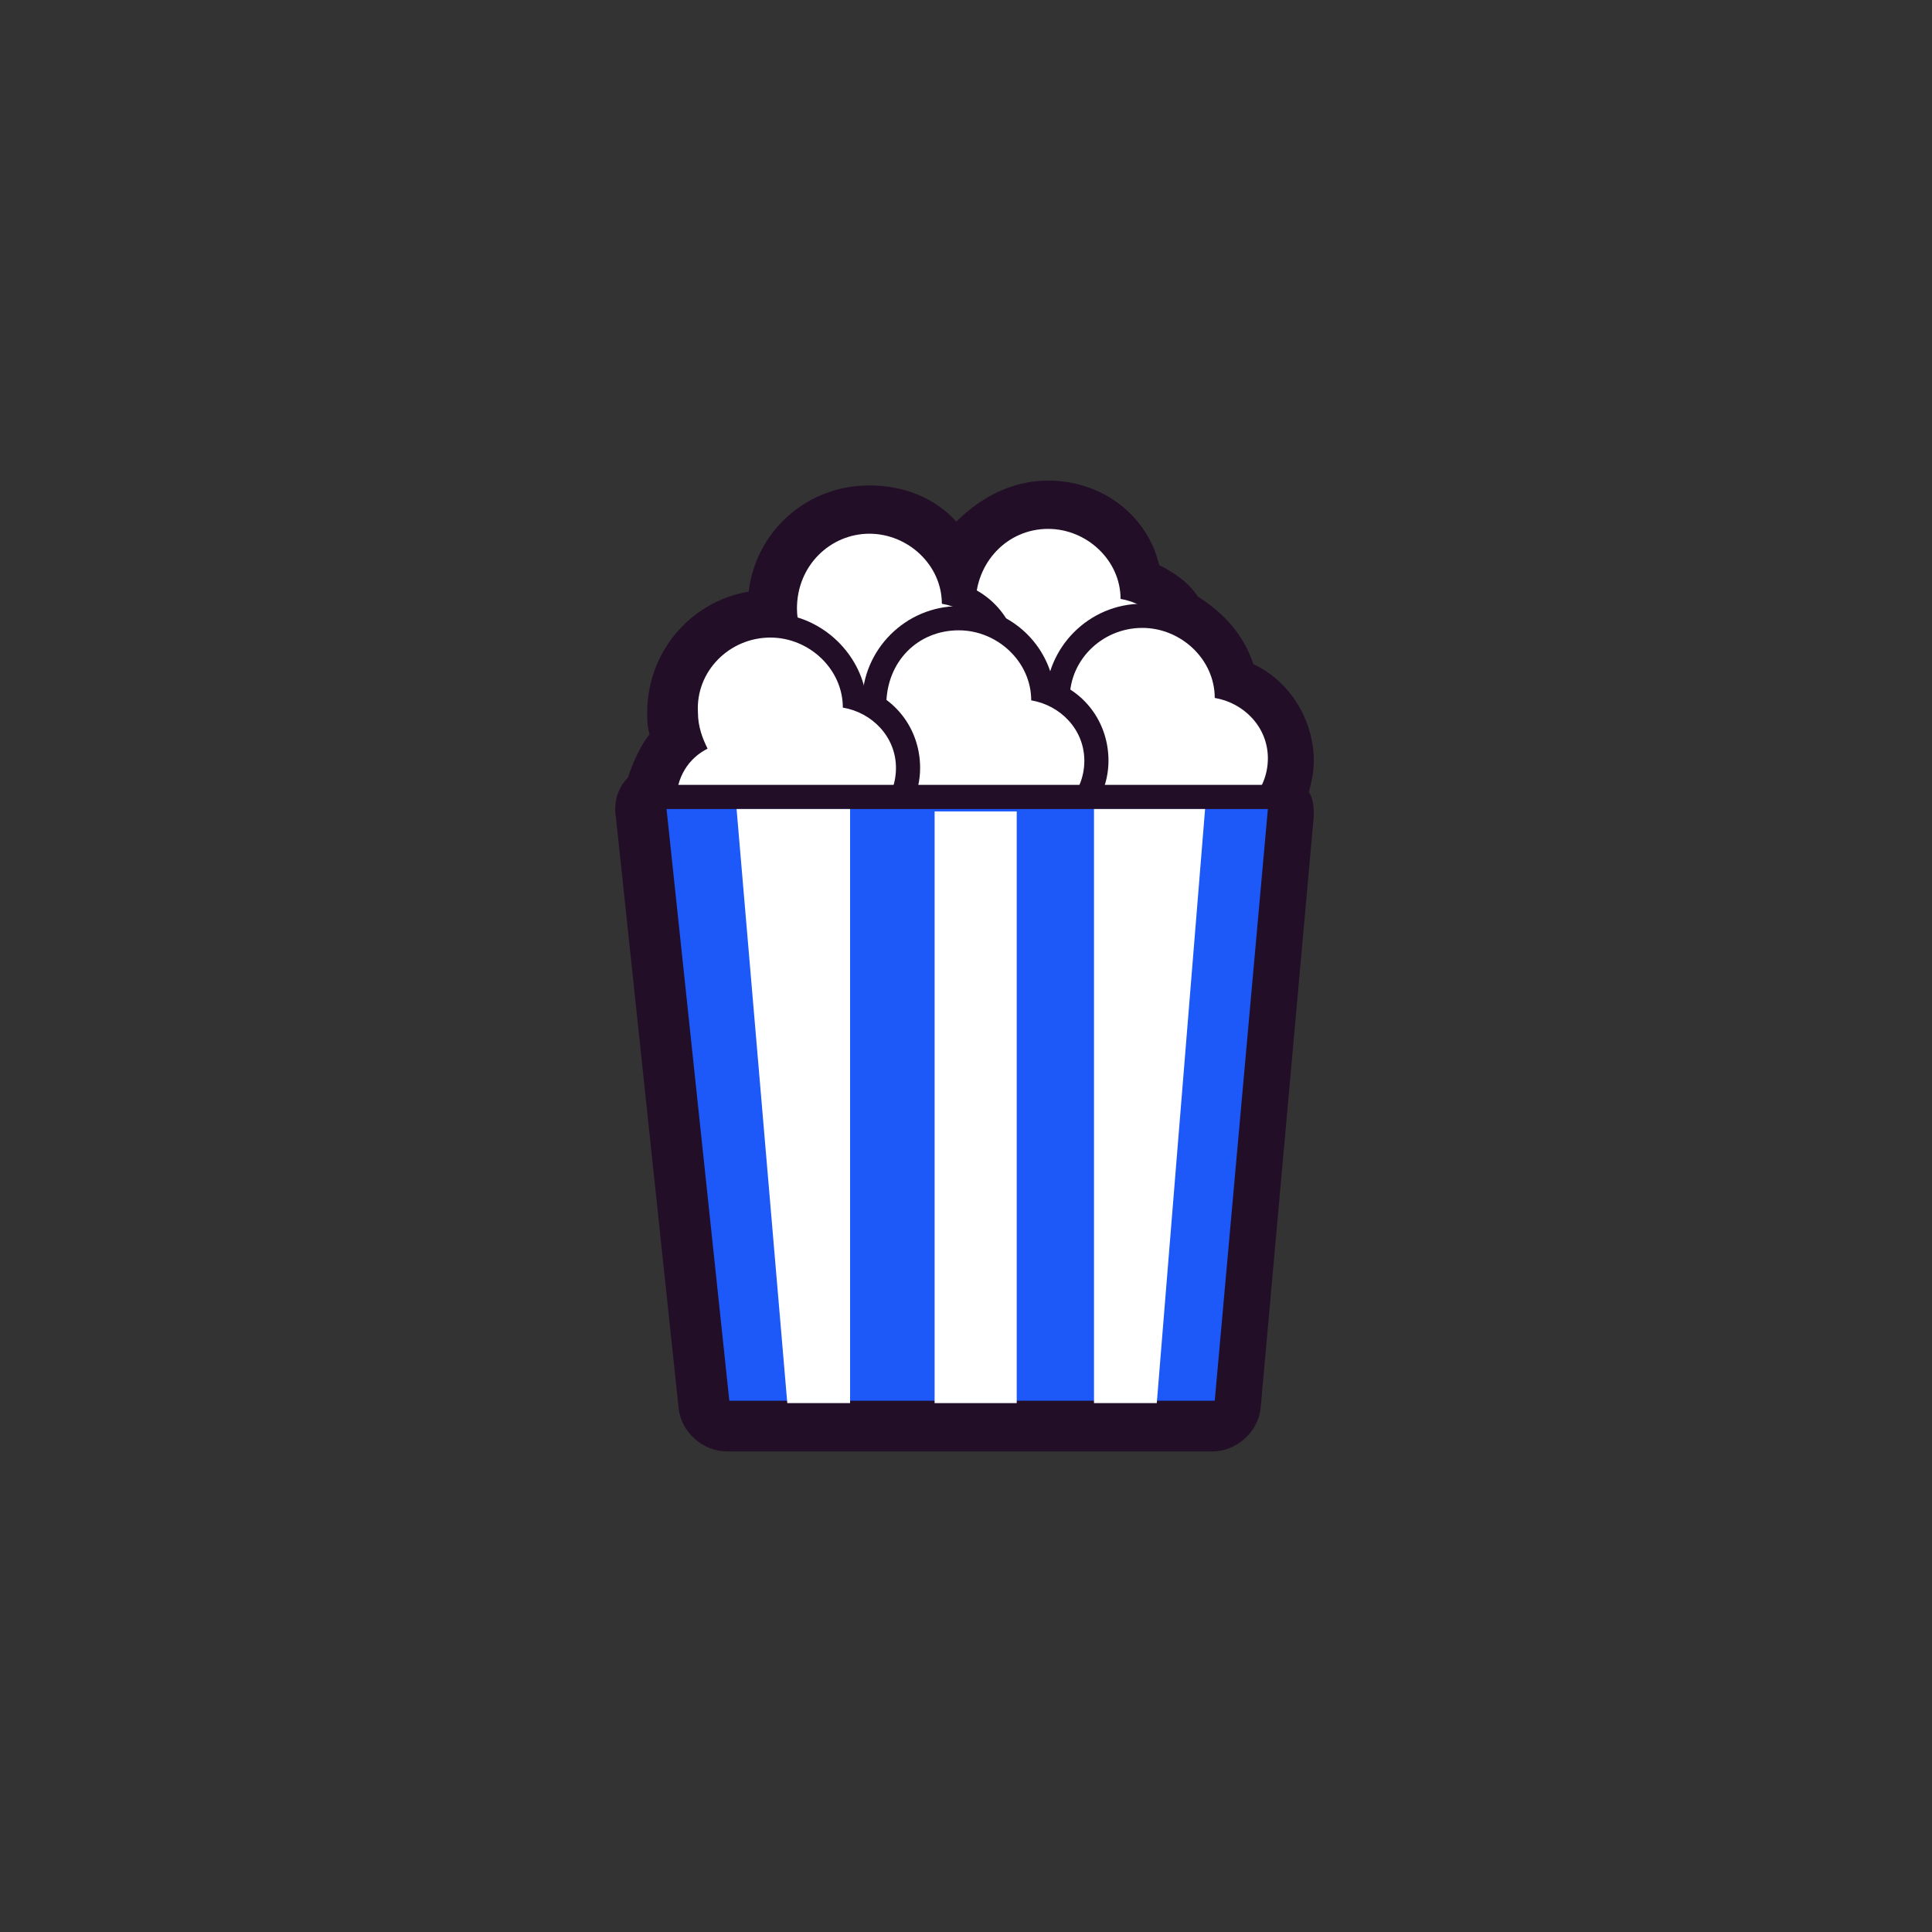<?xml version="1.0" encoding="utf-8"?>
<!-- Generator: Adobe Illustrator 28.0.0, SVG Export Plug-In . SVG Version: 6.00 Build 0)  -->
<svg version="1.1" xmlns="http://www.w3.org/2000/svg" xmlns:xlink="http://www.w3.org/1999/xlink" x="0px" y="0px"
	 viewBox="0 0 80 80" style="enable-background:new 0 0 80 80;" xml:space="preserve">
<rect x="0" y="0" width="80" height="80" fill="#333333" stroke="none"/>
<style type="text/css">
	.st0{fill:#FFFFFF;}
	.st1{fill:#220E27;}
	.st2{fill:#FFFFFF;stroke:#220E27;stroke-width:2;stroke-linecap:round;stroke-linejoin:round;stroke-miterlimit:10;}
	.st3{fill:#1D59F9;}
	.st4{fill:#FFFFFF;stroke:#220E27;stroke-width:2;stroke-linejoin:round;stroke-miterlimit:10;}
	.st5{fill:none;stroke:#220E27;stroke-linecap:round;stroke-linejoin:round;stroke-miterlimit:10;}
	.st6{fill:#1D59F9;stroke:#1D59F9;stroke-width:0.25;stroke-linejoin:round;stroke-miterlimit:10;}
	.st7{fill:none;stroke:#220E27;stroke-linejoin:round;stroke-miterlimit:10;}
	.st8{fill:none;stroke:#220E27;stroke-width:2;stroke-linejoin:round;stroke-miterlimit:10;}
	.st9{fill:none;stroke:#220E27;stroke-width:2;stroke-linecap:round;stroke-linejoin:round;stroke-miterlimit:10;}
	.st10{fill:#FFFFFF;stroke:#220E27;stroke-linecap:round;stroke-miterlimit:10;}
	.st11{fill:none;stroke:#220E27;stroke-linecap:round;stroke-miterlimit:10;}
	.st12{fill:#1D59F9;stroke:#1D59F9;stroke-miterlimit:10;}
	.st13{fill:#1D59F9;stroke:#220E27;stroke-width:2;stroke-linecap:round;stroke-linejoin:round;stroke-miterlimit:10;}
	.st14{fill:none;stroke:#1D59F9;stroke-linecap:round;stroke-miterlimit:10;}
	.st15{fill:none;stroke:#FFFFFF;stroke-width:2;stroke-linecap:round;stroke-linejoin:round;stroke-miterlimit:10;}
	.st16{fill:none;stroke:#1D59F9;stroke-width:2;stroke-linecap:round;stroke-linejoin:round;stroke-miterlimit:10;}
	.st17{fill:#FFFFFF;stroke:#220E27;stroke-linejoin:round;stroke-miterlimit:10;}
	.st18{fill:none;stroke:#1D59F9;stroke-linecap:round;stroke-linejoin:round;stroke-miterlimit:10;}
	.st19{fill:#FFFFFF;stroke:#220E27;stroke-miterlimit:10;}
</style>
<g id="titulos">
</g>
<g id="iconos">
	<g>
		<g>
			<path class="st0" d="M30.2,59.1c-0.5,0-0.9-0.4-1-0.9l-2.6-24.5c0-0.3,0.1-0.6,0.2-0.8c0.1-0.1,0.1-0.1,0.2-0.2
				c0.1-0.8,0.5-1.5,1-2.1c-0.1-0.4-0.2-0.8-0.2-1.2c0-2.2,1.8-4,4-4c0,0,0.1,0,0.1,0c0-0.1,0-0.2,0-0.3c0-2.2,1.8-4,4-4
				c1.6,0,3,1,3.7,2.3c0.6-1.5,2-2.5,3.7-2.5c1.9,0,3.5,1.3,3.9,3.1c0.7,0.3,1.3,0.7,1.7,1.4c1.1,0.5,1.9,1.5,2.1,2.7
				c1.3,0.5,2.3,1.8,2.3,3.3c0,0.5-0.1,1-0.3,1.4c0,0,0,0,0,0c0.2,0.2,0.3,0.5,0.3,0.8l-2.2,24.5c0,0.5-0.5,0.9-1,0.9H30.2z"/>
			<path class="st1" d="M43.4,21.9c1.6,0,3,1.3,3,2.9c0.8,0.1,1.6,0.6,1.9,1.4c1.1,0.4,1.9,1.5,1.9,2.7c1.2,0.2,2.2,1.2,2.2,2.5
				c0,0.9-0.5,1.7-1.2,2.1h1.2l-2.2,24.5H30.2l-2.6-24.5H28c0-0.1,0-0.2,0-0.3c0-1,0.5-1.8,1.3-2.2c-0.2-0.4-0.4-0.9-0.4-1.5
				c0-1.7,1.4-3,3-3c0.5,0,0.9,0.1,1.3,0.3c0.1-0.1,0.1-0.1,0.2-0.2c-0.2-0.4-0.4-0.9-0.4-1.5c0-1.7,1.4-3,3-3c1.6,0,3,1.3,3,2.9
				c0.5,0.1,1,0.3,1.4,0.7c-0.1-0.2-0.1-0.5-0.1-0.7C40.4,23.3,41.7,21.9,43.4,21.9 M36.8,30.7c0.1-0.1,0.2-0.1,0.3-0.2
				c-0.1-0.1-0.1-0.2-0.1-0.3c-0.1,0.1-0.1,0.2-0.2,0.3C36.8,30.6,36.8,30.7,36.8,30.7 M48.5,33.5h0.2
				C48.6,33.5,48.6,33.5,48.5,33.5C48.5,33.5,48.5,33.5,48.5,33.5 M41,33.5L41,33.5C41,33.5,41,33.5,41,33.5
				C41,33.5,41,33.5,41,33.5 M43.4,19.9c-1.5,0-2.8,0.7-3.8,1.7c-0.9-1-2.2-1.5-3.6-1.5c-2.6,0-4.7,1.9-5,4.4
				c-2.4,0.4-4.2,2.5-4.2,5c0,0.3,0,0.6,0.1,0.9c-0.4,0.5-0.7,1.2-0.9,1.8c0,0,0,0,0,0c-0.4,0.4-0.6,1-0.5,1.6l2.6,24.5
				c0.1,1,1,1.8,2,1.8h20.1c1,0,1.9-0.8,2-1.8l2.2-24.5c0-0.3,0-0.7-0.2-1c0.1-0.4,0.2-0.8,0.2-1.3c0-1.7-1-3.3-2.5-4
				c-0.4-1.2-1.2-2.1-2.3-2.8c-0.4-0.6-1-1-1.6-1.3C47.5,21.3,45.6,19.9,43.4,19.9L43.4,19.9z"/>
		</g>
		<g>
			<g>
				<path class="st0" d="M42.1,31.8c-1.7,0-3.1-1.4-3.1-3.1c0-0.9,0.4-1.8,1.1-2.4c-0.2-0.4-0.3-0.9-0.3-1.3c0-1.9,1.6-3.5,3.5-3.5
					c1.8,0,3.2,1.3,3.5,3c1.3,0.3,2.2,1.5,2.2,2.9c0,1.6-1.3,3-3,3c-0.4,0-0.8-0.1-1.2-0.3C44.4,31.1,43.3,31.8,42.1,31.8z"/>
				<path class="st1" d="M43.4,21.9c1.6,0,3,1.3,3,2.9c1.2,0.2,2.2,1.2,2.2,2.5c0,1.4-1.1,2.5-2.5,2.5c-0.5,0-1.1-0.2-1.5-0.5
					c-0.3,1.1-1.3,2-2.5,2c-1.5,0-2.6-1.2-2.6-2.6c0-1,0.5-1.8,1.3-2.2c-0.2-0.4-0.4-0.9-0.4-1.5C40.4,23.3,41.7,21.9,43.4,21.9
					 M43.4,20.9c-2.2,0-4,1.8-4,4c0,0.4,0.1,0.8,0.2,1.2c-0.7,0.7-1.1,1.6-1.1,2.6c0,2,1.6,3.6,3.6,3.6c1.2,0,2.4-0.6,3-1.6
					c0.3,0.1,0.6,0.1,1,0.1c1.9,0,3.5-1.6,3.5-3.5c0-1.5-0.9-2.8-2.3-3.3C46.9,22.3,45.3,20.9,43.4,20.9L43.4,20.9z"/>
			</g>
			<g>
				<path class="st0" d="M34.7,32c-1.7,0-3.1-1.4-3.1-3.1c0-0.9,0.4-1.8,1.1-2.4c-0.2-0.4-0.3-0.9-0.3-1.3c0-1.9,1.6-3.5,3.5-3.5
					c1.8,0,3.2,1.3,3.5,3c1.3,0.3,2.2,1.5,2.2,2.9c0,1.6-1.3,3-3,3c-0.4,0-0.8-0.1-1.2-0.3C37,31.3,35.9,32,34.7,32z"/>
				<path class="st1" d="M36,22.1c1.6,0,3,1.3,3,2.9c1.2,0.2,2.2,1.2,2.2,2.5c0,1.4-1.1,2.5-2.5,2.5c-0.5,0-1.1-0.2-1.5-0.5
					c-0.3,1.1-1.3,2-2.5,2c-1.5,0-2.6-1.2-2.6-2.6c0-1,0.5-1.8,1.3-2.2c-0.2-0.4-0.4-0.9-0.4-1.5C33,23.4,34.4,22.1,36,22.1
					 M36,21.1c-2.2,0-4,1.8-4,4c0,0.4,0.1,0.8,0.2,1.2c-0.7,0.7-1.1,1.6-1.1,2.6c0,2,1.6,3.6,3.6,3.6c1.2,0,2.4-0.6,3-1.6
					c0.3,0.1,0.6,0.1,1,0.1c1.9,0,3.5-1.6,3.5-3.5c0-1.5-0.9-2.8-2.3-3.3C39.6,22.4,38,21.1,36,21.1L36,21.1z"/>
			</g>
			<g>
				<path class="st0" d="M46,35.9c-1.7,0-3.1-1.4-3.1-3.1c0-0.9,0.4-1.8,1.1-2.4c-0.2-0.4-0.3-0.9-0.3-1.3c0-1.9,1.6-3.5,3.5-3.5
					c1.8,0,3.2,1.3,3.5,3c1.3,0.3,2.2,1.5,2.2,2.9c0,1.6-1.3,3-3,3c-0.4,0-0.8-0.1-1.2-0.3C48.3,35.2,47.2,35.9,46,35.9z"/>
				<path class="st1" d="M47.3,26c1.6,0,3,1.3,3,2.9c1.2,0.2,2.2,1.2,2.2,2.5c0,1.4-1.1,2.5-2.5,2.5c-0.5,0-1.1-0.2-1.5-0.5
					c-0.3,1.1-1.3,2-2.5,2c-1.5,0-2.6-1.2-2.6-2.6c0-1,0.5-1.8,1.3-2.2c-0.2-0.4-0.4-0.9-0.4-1.5C44.2,27.4,45.6,26,47.3,26
					 M47.3,25c-2.2,0-4,1.8-4,4c0,0.4,0.1,0.8,0.2,1.2c-0.7,0.7-1.1,1.6-1.1,2.6c0,2,1.6,3.6,3.6,3.6c1.2,0,2.4-0.6,3-1.6
					c0.3,0.1,0.6,0.1,1,0.1c1.9,0,3.5-1.6,3.5-3.5c0-1.5-0.9-2.8-2.3-3.3C50.8,26.3,49.2,25,47.3,25L47.3,25z"/>
			</g>
			<g>
				<path class="st0" d="M38.4,35.9c-1.7,0-3.1-1.4-3.1-3.1c0-0.9,0.4-1.8,1.1-2.4c-0.2-0.4-0.3-0.9-0.3-1.3c0-1.9,1.6-3.5,3.5-3.5
					c1.8,0,3.2,1.3,3.5,3c1.3,0.3,2.2,1.5,2.2,2.9c0,1.6-1.3,3-3,3c-0.4,0-0.8-0.1-1.2-0.3C40.7,35.3,39.6,35.9,38.4,35.9z"/>
				<path class="st1" d="M39.7,26.1c1.6,0,3,1.3,3,2.9c1.2,0.2,2.2,1.2,2.2,2.5c0,1.4-1.1,2.5-2.5,2.5c-0.5,0-1.1-0.2-1.5-0.5
					c-0.3,1.1-1.3,2-2.5,2c-1.5,0-2.6-1.2-2.6-2.6c0-1,0.5-1.8,1.3-2.2c-0.2-0.4-0.4-0.9-0.4-1.5C36.7,27.4,38,26.1,39.7,26.1
					 M39.7,25.1c-2.2,0-4,1.8-4,4c0,0.4,0.1,0.8,0.2,1.2c-0.7,0.7-1.1,1.6-1.1,2.6c0,2,1.6,3.6,3.6,3.6c1.2,0,2.4-0.6,3-1.6
					c0.3,0.1,0.6,0.1,1,0.1c1.9,0,3.5-1.6,3.5-3.5c0-1.5-0.9-2.8-2.3-3.3C43.2,26.4,41.6,25.1,39.7,25.1L39.7,25.1z"/>
			</g>
			<g>
				<path class="st0" d="M30.6,36.3c-1.7,0-3.1-1.4-3.1-3.1c0-0.9,0.4-1.8,1.1-2.4c-0.2-0.4-0.3-0.9-0.3-1.3c0-1.9,1.6-3.5,3.5-3.5
					c1.8,0,3.2,1.3,3.5,3c1.3,0.3,2.2,1.5,2.2,2.9c0,1.6-1.3,3-3,3c-0.4,0-0.8-0.1-1.2-0.3C32.9,35.6,31.8,36.3,30.6,36.3z"/>
				<path class="st1" d="M31.9,26.4c1.6,0,3,1.3,3,2.9c1.2,0.2,2.2,1.2,2.2,2.5c0,1.4-1.1,2.5-2.5,2.5c-0.5,0-1.1-0.2-1.5-0.5
					c-0.3,1.1-1.3,2-2.5,2c-1.5,0-2.6-1.2-2.6-2.6c0-1,0.5-1.8,1.3-2.2c-0.2-0.4-0.4-0.9-0.4-1.5C28.8,27.8,30.2,26.4,31.9,26.4
					 M31.9,25.4c-2.2,0-4,1.8-4,4c0,0.4,0.1,0.8,0.2,1.2c-0.7,0.7-1.1,1.6-1.1,2.6c0,2,1.6,3.6,3.6,3.6c1.2,0,2.4-0.6,3-1.6
					c0.3,0.1,0.6,0.1,1,0.1c1.9,0,3.5-1.6,3.5-3.5c0-1.5-0.9-2.8-2.3-3.3C35.4,26.8,33.8,25.4,31.9,25.4L31.9,25.4z"/>
			</g>
		</g>
		<g>
			<path class="st3" d="M30.2,58.6c-0.3,0-0.5-0.2-0.5-0.4L27,33.6c0-0.1,0-0.3,0.1-0.4s0.2-0.2,0.4-0.2h25c0.1,0,0.3,0.1,0.4,0.2
				c0.1,0.1,0.1,0.2,0.1,0.4l-2.2,24.5c0,0.3-0.2,0.5-0.5,0.5H30.2z"/>
			<path class="st1" d="M52.5,33.5l-2.2,24.5H30.2l-2.6-24.5H52.5 M52.5,32.5h-25c-0.3,0-0.6,0.1-0.7,0.3c-0.2,0.2-0.3,0.5-0.3,0.8
				l2.6,24.5c0.1,0.5,0.5,0.9,1,0.9h20.1c0.5,0,0.9-0.4,1-0.9l2.2-24.5c0-0.3-0.1-0.6-0.3-0.8S52.8,32.5,52.5,32.5L52.5,32.5z"/>
		</g>
		<polygon class="st0" points="45.3,33.5 49.9,33.5 47.9,58.1 45.3,58.1 		"/>
		<polygon class="st0" points="35.2,33.5 30.5,33.5 32.6,58.1 35.2,58.1 		"/>
		<rect x="38.7" y="33.6" class="st0" width="3.4" height="24.5"/>
	</g>
</g>
</svg>
